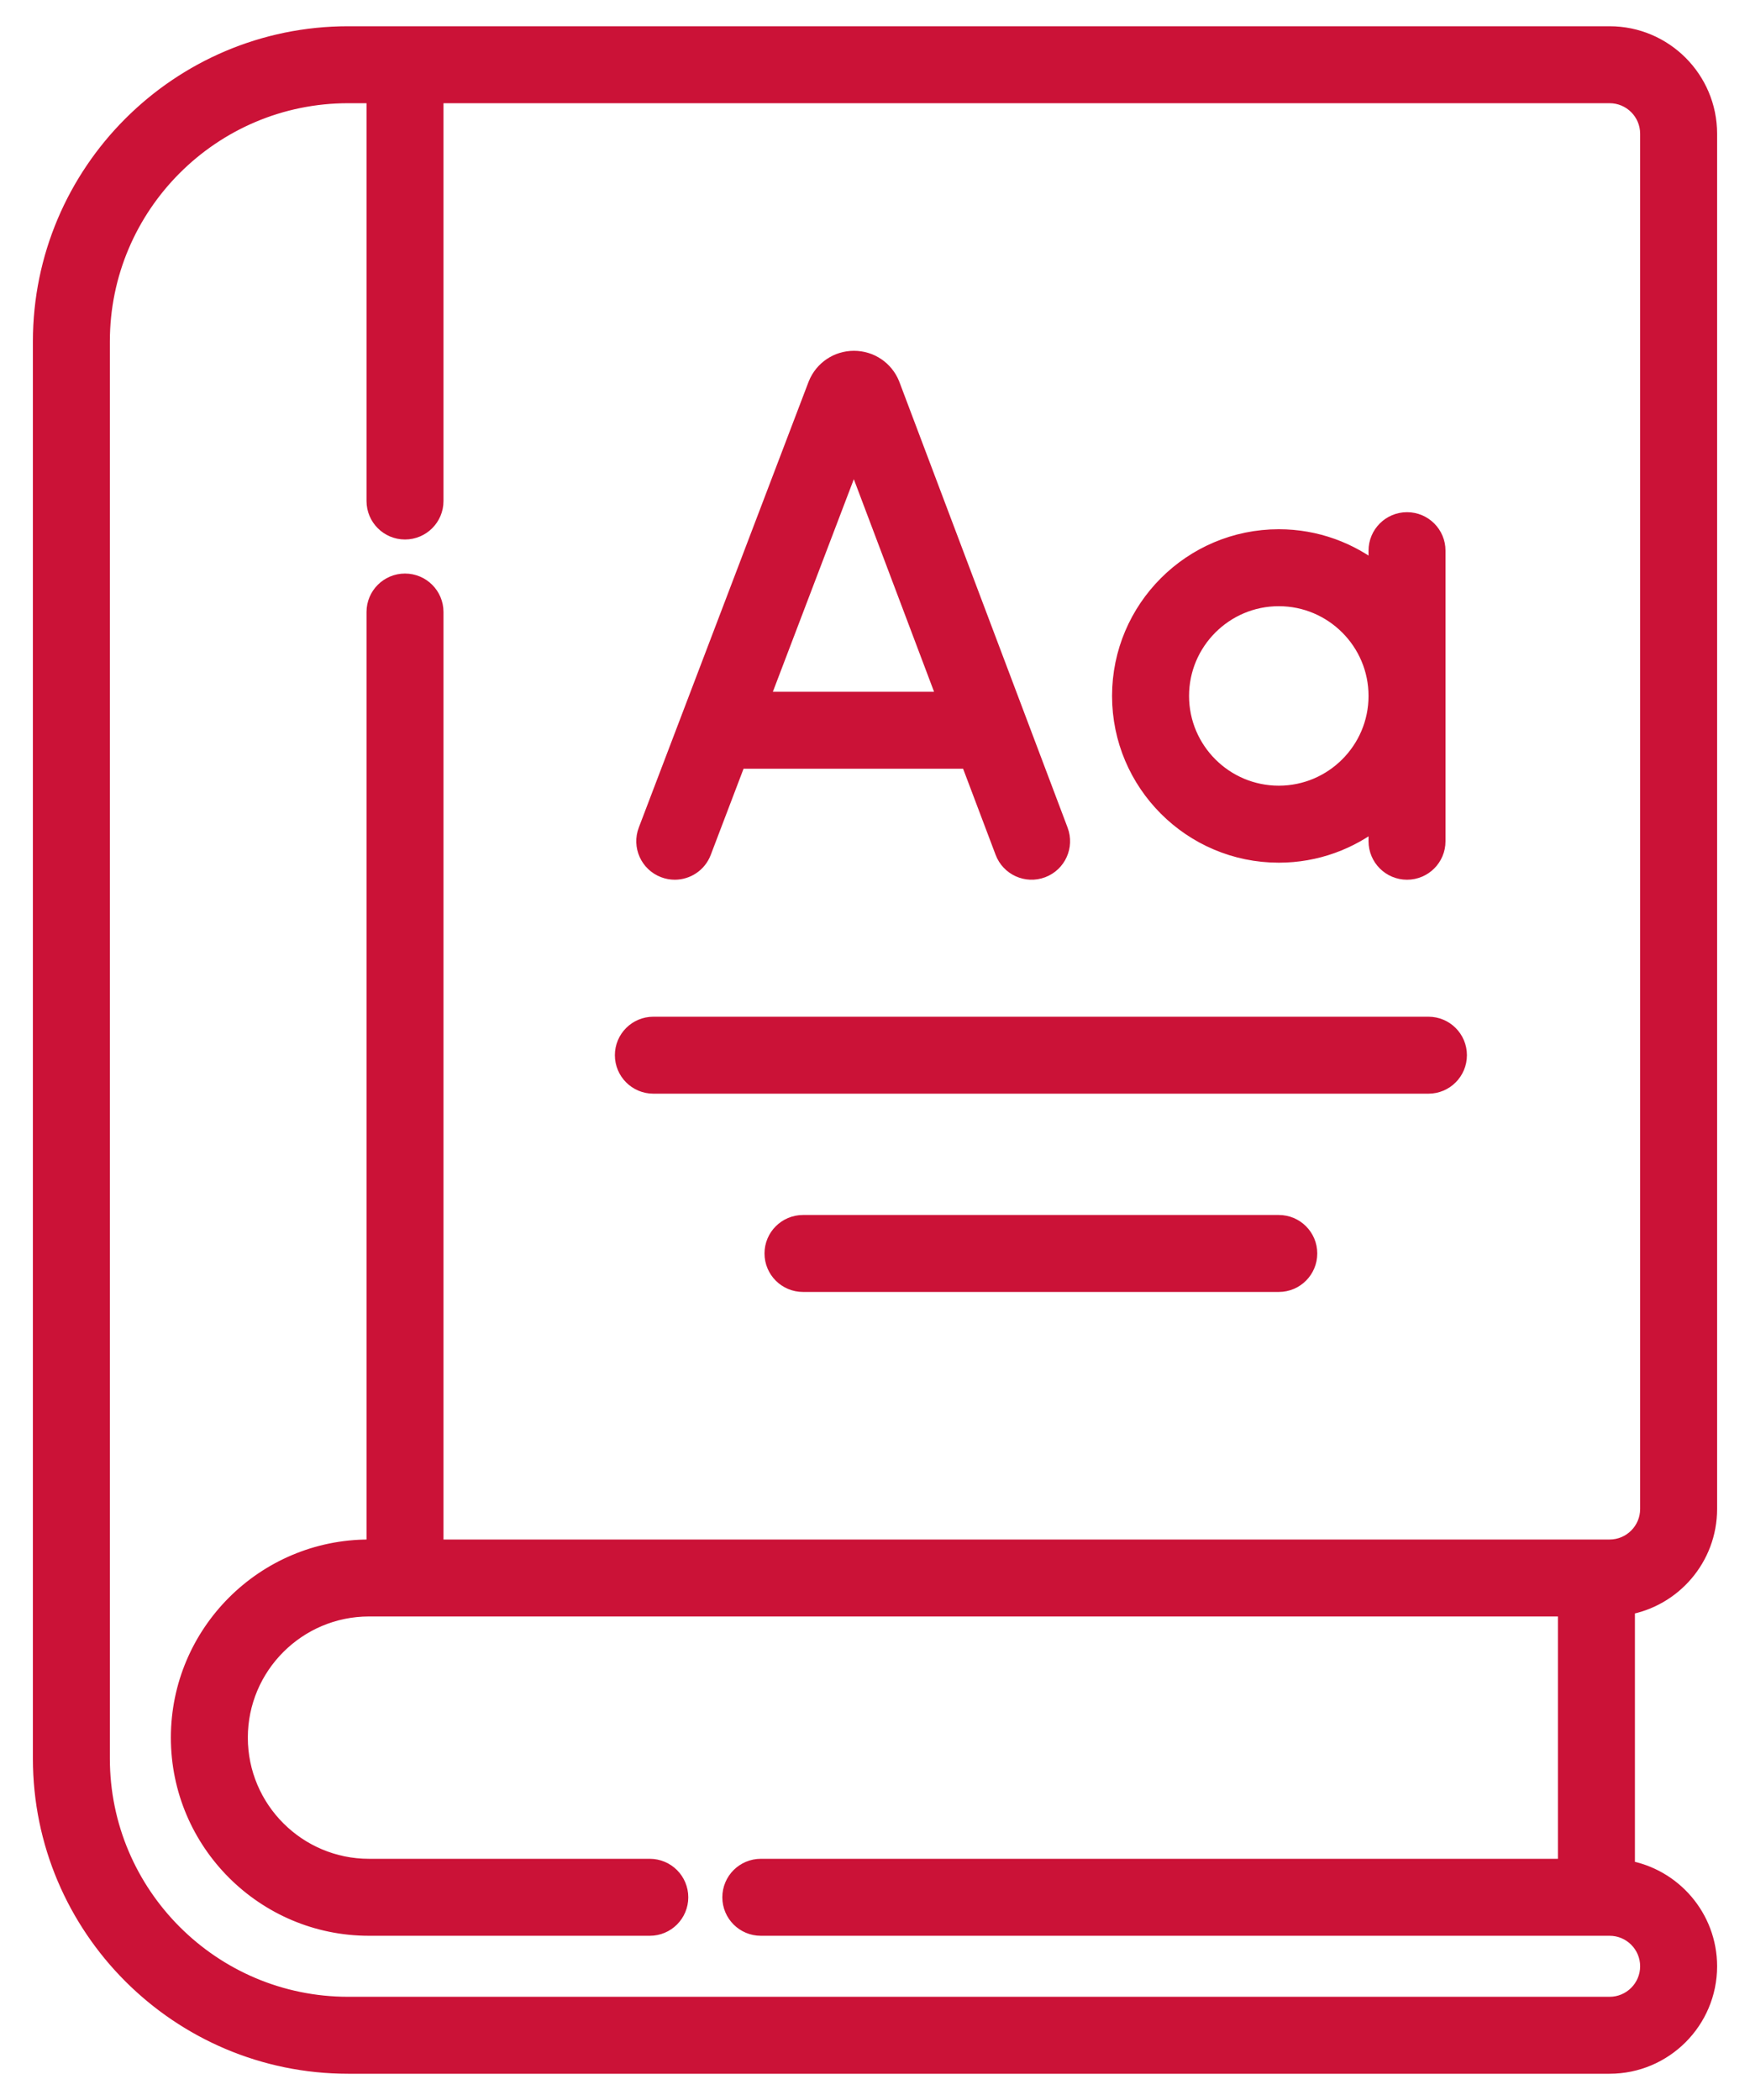 <svg width="50" height="60" viewBox="0 0 50 60" fill="none" xmlns="http://www.w3.org/2000/svg">
<path d="M48.81 43.114V3.821C48.81 2.265 47.545 1 45.989 1H9.946C5.118 1 1.19 4.928 1.19 9.756V50.244C1.19 55.072 5.118 59 9.946 59H45.989C47.544 59 48.81 57.735 48.81 56.18C48.81 54.785 47.793 53.625 46.462 53.399V45.895C47.793 45.669 48.81 44.509 48.81 43.114ZM47.111 56.179C47.111 56.798 46.608 57.301 45.989 57.301H9.946C6.055 57.301 2.889 54.135 2.889 50.244V9.756C2.889 5.865 6.055 2.699 9.946 2.699H10.722V14.315C10.722 14.784 11.102 15.164 11.571 15.164C12.041 15.164 12.421 14.784 12.421 14.315V2.699H45.989C46.608 2.699 47.111 3.202 47.111 3.821V43.114C47.111 43.733 46.608 44.236 45.989 44.236H12.421V17.486C12.421 17.017 12.041 16.637 11.571 16.637C11.102 16.637 10.722 17.017 10.722 17.486V44.236H10.543C7.559 44.236 5.132 46.663 5.132 49.647C5.132 52.631 7.559 55.058 10.543 55.058H18.566C19.035 55.058 19.415 54.678 19.415 54.209C19.415 53.739 19.035 53.359 18.566 53.359H10.543C8.496 53.359 6.831 51.694 6.831 49.647C6.831 47.6 8.496 45.935 10.543 45.935H44.762V53.359H21.738C21.268 53.359 20.888 53.739 20.888 54.209C20.888 54.678 21.268 55.058 21.738 55.058H45.989C46.608 55.058 47.111 55.561 47.111 56.179Z" fill="#CB1237" stroke="#CB1237" stroke-width="0.5"/>
<path d="M18.977 24.829C19.076 24.867 19.178 24.885 19.279 24.885C19.621 24.885 19.944 24.677 20.073 24.338L21.072 21.714H27.69L28.68 24.335C28.845 24.774 29.335 24.996 29.774 24.83C30.213 24.665 30.435 24.174 30.269 23.735L25.464 11.004C25.462 10.996 25.458 10.988 25.455 10.98C25.278 10.55 24.864 10.273 24.399 10.273C24.398 10.273 24.398 10.273 24.398 10.273C23.933 10.273 23.518 10.552 23.342 10.982C23.339 10.989 23.336 10.995 23.334 11.002L18.485 23.733C18.318 24.172 18.538 24.662 18.977 24.829ZM24.396 12.986L27.049 20.015H21.719L24.396 12.986Z" fill="#CB1237" stroke="#CB1237" stroke-width="0.5"/>
<path d="M36.537 24.398C37.6 24.398 38.579 24.027 39.351 23.409V24.035C39.351 24.505 39.731 24.885 40.201 24.885C40.67 24.885 41.05 24.505 41.05 24.035V15.733C41.05 15.264 40.67 14.884 40.201 14.884C39.731 14.884 39.351 15.264 39.351 15.733V16.36C38.579 15.742 37.6 15.371 36.537 15.371C34.048 15.371 32.023 17.396 32.023 19.884C32.023 22.373 34.048 24.398 36.537 24.398ZM36.537 17.07C38.089 17.07 39.351 18.333 39.351 19.884C39.351 21.436 38.089 22.698 36.537 22.698C34.985 22.698 33.723 21.436 33.723 19.884C33.723 18.333 34.985 17.07 36.537 17.07Z" fill="#CB1237" stroke="#CB1237" stroke-width="0.5"/>
<path d="M18.668 30.998H40.812C41.282 30.998 41.662 30.618 41.662 30.148C41.662 29.679 41.282 29.299 40.812 29.299H18.668C18.198 29.299 17.818 29.679 17.818 30.148C17.818 30.618 18.198 30.998 18.668 30.998Z" fill="#CB1237" stroke="#CB1237" stroke-width="0.5"/>
<path d="M36.537 34.964H22.943C22.474 34.964 22.093 35.344 22.093 35.813C22.093 36.283 22.474 36.663 22.943 36.663H36.537C37.006 36.663 37.386 36.283 37.386 35.813C37.386 35.344 37.006 34.964 36.537 34.964Z" fill="#CB1237" stroke="#CB1237" stroke-width="0.5"/>
</svg>
